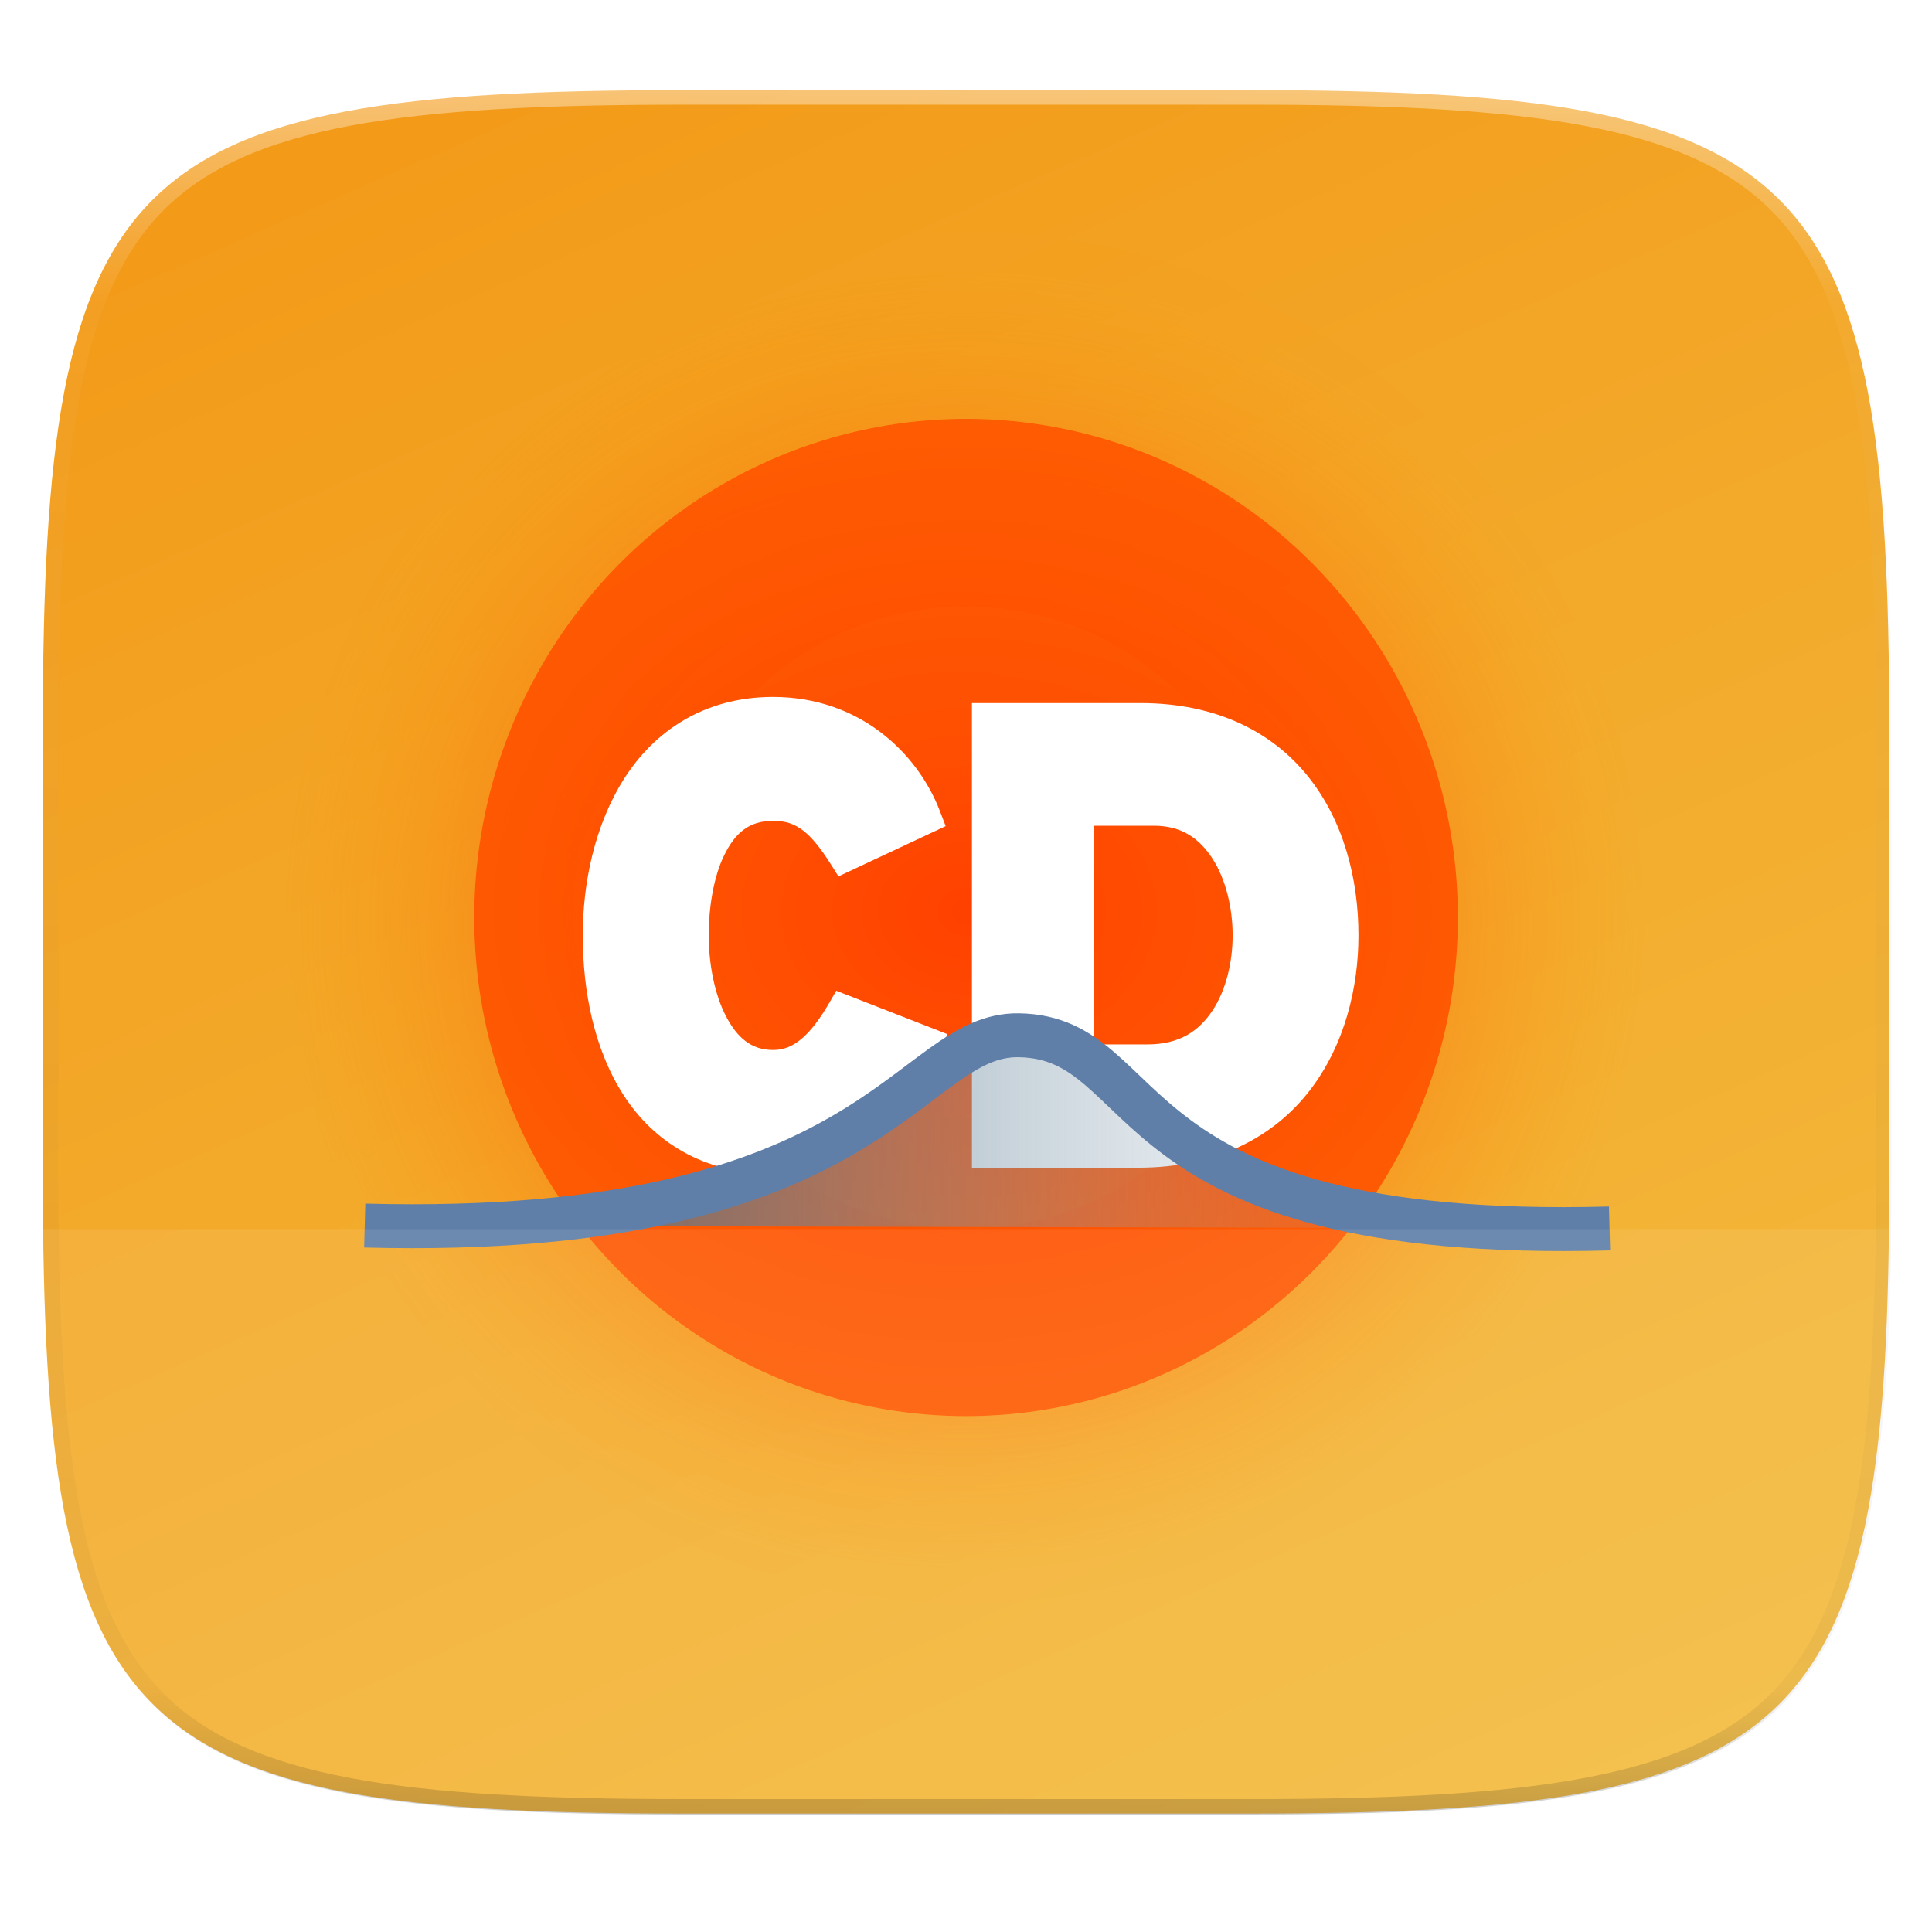 <svg xmlns="http://www.w3.org/2000/svg" width="256" height="256" version="1.1" viewBox="0 0 67.73 67.73">
 <defs>
  <linearGradient id="linearGradient1108" x1="296" x2="296" y1="-212" y2="236" gradientUnits="userSpaceOnUse">
   <stop style="stop-color:#ffffff" offset="0"/>
   <stop style="stop-color:#ffffff;stop-opacity:.098" offset=".125"/>
   <stop style="stop-color:#000000;stop-opacity:.098" offset=".925"/>
   <stop style="stop-color:#000000;stop-opacity:.498" offset="1"/>
  </linearGradient>
  <clipPath id="clipPath1082-3-73">
   <path d="M 361.938,-212 C 507.235,-212 528,-191.287 528,-46.125 V 70.125 C 528,215.286 507.235,236 361.938,236 H 214.062 C 68.765,236 48,215.286 48,70.125 V -46.125 C 48,-191.287 68.765,-212 214.062,-212 Z" style="fill:#8c59d9"/>
  </clipPath>
  <linearGradient id="linearGradient947" x1="208" x2="96" y1="284" y2="28" gradientTransform="matrix(.27 0 0 .27 -7.129 220.56)" gradientUnits="userSpaceOnUse">
   <stop style="stop-color:#f3bc40" offset="0"/>
   <stop style="stop-color:#f39917" offset="1"/>
  </linearGradient>
  <filter id="filter971" width="1.023" height="1.025" x="-.01" y="-.01" style="color-interpolation-filters:sRGB">
   <feGaussianBlur stdDeviation="1.16"/>
  </filter>
  <filter id="filter977" width="1.046" height="1.05" x="-.02" y="-.03" style="color-interpolation-filters:sRGB">
   <feGaussianBlur stdDeviation="2.32"/>
  </filter>
  <linearGradient id="linearGradient2963" x1="105.913" x2="364.63" y1="66.001" y2="66.001" gradientTransform="matrix(0.203,0,0,0.259,-8.867,251.902)" gradientUnits="userSpaceOnUse">
   <stop style="stop-color:#3b5e76" offset="0"/>
   <stop style="stop-color:#afc2d0;stop-opacity:0" offset=".75"/>
   <stop style="stop-color:#afc2d0;stop-opacity:0" offset="1"/>
  </linearGradient>
  <radialGradient id="radialGradient3943" cx="376.731" cy="609.922" r="315.403" gradientTransform="matrix(0.089,0,0,0.069,0.439,219.142)" gradientUnits="userSpaceOnUse">
   <stop style="stop-color:#ff3500" offset="0"/>
   <stop style="stop-color:#ffff00;stop-opacity:.369" offset="1"/>
  </radialGradient>
  <radialGradient id="radialGradient3941" cx="376.731" cy="609.922" r="394.685" gradientTransform="matrix(0.06,0,0,0.058,11.137,226.284)" gradientUnits="userSpaceOnUse">
   <stop style="stop-color:#fb0000" offset="0"/>
   <stop style="stop-color:#ff8f00;stop-opacity:.016" offset="1"/>
  </radialGradient>
 </defs>
 <g transform="translate(0,-229.267)">
  <path d="m 188.969,46 c 72.649,0 83.031,10.357 83.031,82.938 v 58.125 c 0,72.581 -10.383,82.938 -83.031,82.938 h -73.938 c -72.649,0 -83.031,-10.357 -83.031,-82.938 v -58.125 c 0,-72.581 10.383,-82.938 83.031,-82.938 z" transform="matrix(0.27,0,0,0.27,-7.129,220.56)" style="opacity:0.02;filter:url(#filter977)"/>
  <path d="m 188.969,44 c 72.649,0 83.031,10.357 83.031,82.938 v 58.125 c 0,72.581 -10.383,82.938 -83.031,82.938 h -73.938 c -72.649,0 -83.031,-10.357 -83.031,-82.938 v -58.125 c 0,-72.581 10.383,-82.938 83.031,-82.938 z" transform="matrix(0.27,0,0,0.27,-7.129,220.56)" style="opacity:0.1;filter:url(#filter971)"/>
  <path d="m 43.837,232.428 c 19.594,0 22.394,2.793 22.394,22.369 v 15.677 c 0,19.576 -2.8,22.369 -22.394,22.369 h -19.942 c -19.594,0 -22.394,-2.793 -22.394,-22.369 v -15.677 c 0,-19.576 2.8,-22.369 22.394,-22.369 z" style="fill:url(#linearGradient947)"/>
  <path style="font-variation-settings:normal;inline-size:0;opacity:0.4;fill:url(#linearGradient1108);stop-color:#000000" d="m 214.062,-216 c -72.839,0 -115.523,4.883 -140.344,29.672 -24.821,24.789 -29.719,67.431 -29.719,140.203 v 116.25 c 0,72.771 4.898,115.414 29.719,140.203 24.821,24.789 67.505,29.672 140.344,29.672 h 147.875 c 72.839,0 115.523,-4.883 140.344,-29.672 24.821,-24.789 29.719,-67.432 29.719,-140.203 v -116.25 c 0,-72.772 -4.898,-115.414 -29.719,-140.203 -24.821,-24.789 -67.505,-29.672 -140.344,-29.672 z m 0,8 h 147.875 c 72.459,0 112.806,5.474 134.691,27.332 21.886,21.858 27.371,62.153 27.371,134.543 v 116.25 c 0,72.39 -5.485,112.685 -27.371,134.543 -21.886,21.858 -62.233,27.332 -134.691,27.332 h -147.875 c -72.459,0 -112.806,-5.474 -134.691,-27.332 -21.886,-21.858 -27.371,-62.153 -27.371,-134.543 v -116.25 c 0,-72.39 5.485,-112.685 27.371,-134.543 21.886,-21.858 62.233,-27.332 134.691,-27.332 z" clip-path="url(#clipPath1082-3-73)" transform="matrix(0.135,0,0,0.135,-4.971,261.017)"/>
  <path style="font-variation-settings:normal;inline-size:0;fill:url(#radialGradient3941);stop-color:#000000" d="m 33.867,237.379 c -13.123,0 -23.814,10.896 -23.814,24.053 -6e-6,13.157 10.691,24.051 23.814,24.051 12.696,0 23.021,-10.221 23.686,-22.799 a 6.571,6.571 0 0 0 0.127,-1.252 6.571,6.571 0 0 0 -0.131,-1.307 6.571,6.571 0 0 0 -0.002,-0.004 c -0.694,-12.551 -11.004,-22.742 -23.68,-22.742 z m 0,13.143 c 5.922,0 10.67,4.758 10.67,10.91 3e-6,6.152 -4.748,10.91 -10.67,10.91 -5.922,0 -10.672,-4.758 -10.672,-10.91 10e-7,-6.152 4.75,-10.91 10.672,-10.91 z"/>
  <ellipse cx="33.867" cy="261.431" rx="17.242" ry="17.481" style="fill:url(#radialGradient3943)"/>
  <ellipse cx="33.867" cy="261.431" rx="17.242" ry="17.481" style="opacity:0.789;fill:#ff4300"/>
  <path style="font-variation-settings:normal;inline-size:0;fill:#ffffff;stop-color:#000000" d="m 27.1,253.7 c -2.43,0 -4.172,1.218 -5.218,2.863 -1.046,1.645 -1.452,3.686 -1.452,5.497 0,1.952 0.396,4.003 1.443,5.617 1.047,1.614 2.791,2.743 5.227,2.743 2.892,0 4.767,-1.863 5.854,-4.313 l 0.263,-0.585 -3.9,-1.522 -0.245,0.424 c -0.312,0.539 -0.632,0.97 -0.954,1.245 -0.322,0.275 -0.629,0.407 -1.017,0.407 -0.763,0 -1.26,-0.43 -1.656,-1.194 -0.396,-0.763 -0.6,-1.838 -0.6,-2.822 0,-0.966 0.168,-2.047 0.544,-2.812 0.376,-0.765 0.854,-1.204 1.712,-1.204 0.464,0 0.761,0.113 1.066,0.349 0.305,0.236 0.612,0.623 0.958,1.17 l 0.269,0.428 3.759,-1.762 -0.204,-0.531 c -0.782,-2.039 -2.822,-3.998 -5.848,-3.998 z m 6.973,0.215 v 0.599 15.69 h 5.824 c 2.799,0 4.791,-1.116 6.019,-2.709 1.228,-1.593 1.708,-3.61 1.708,-5.436 0,-1.997 -0.526,-4.023 -1.768,-5.572 -1.242,-1.549 -3.204,-2.572 -5.873,-2.572 z m 4.289,4.3 h 2.096 c 0.963,0 1.588,0.442 2.05,1.156 0.462,0.715 0.705,1.722 0.705,2.689 0,0.926 -0.231,1.922 -0.708,2.637 -0.477,0.715 -1.153,1.184 -2.277,1.184 h -1.866 z"/>
  <path d="m 12.786,272.232 c 18.088,0.477 19.032,-6.746 22.941,-6.672 4.896,0.093 3.052,7.249 20.699,6.773" style="fill:url(#linearGradient2963);fill-rule:evenodd;stroke:#5f7fa8;stroke-width:1.539"/>
  <path d="m 1.502,272.354 v 2.018 c 0,16.163 2.8,18.47 22.394,18.47 h 19.942 c 19.594,0 22.394,-2.306 22.394,-18.47 v -2.018 z" style="opacity:0.08;fill:#ffffff"/>
 </g>
</svg>
